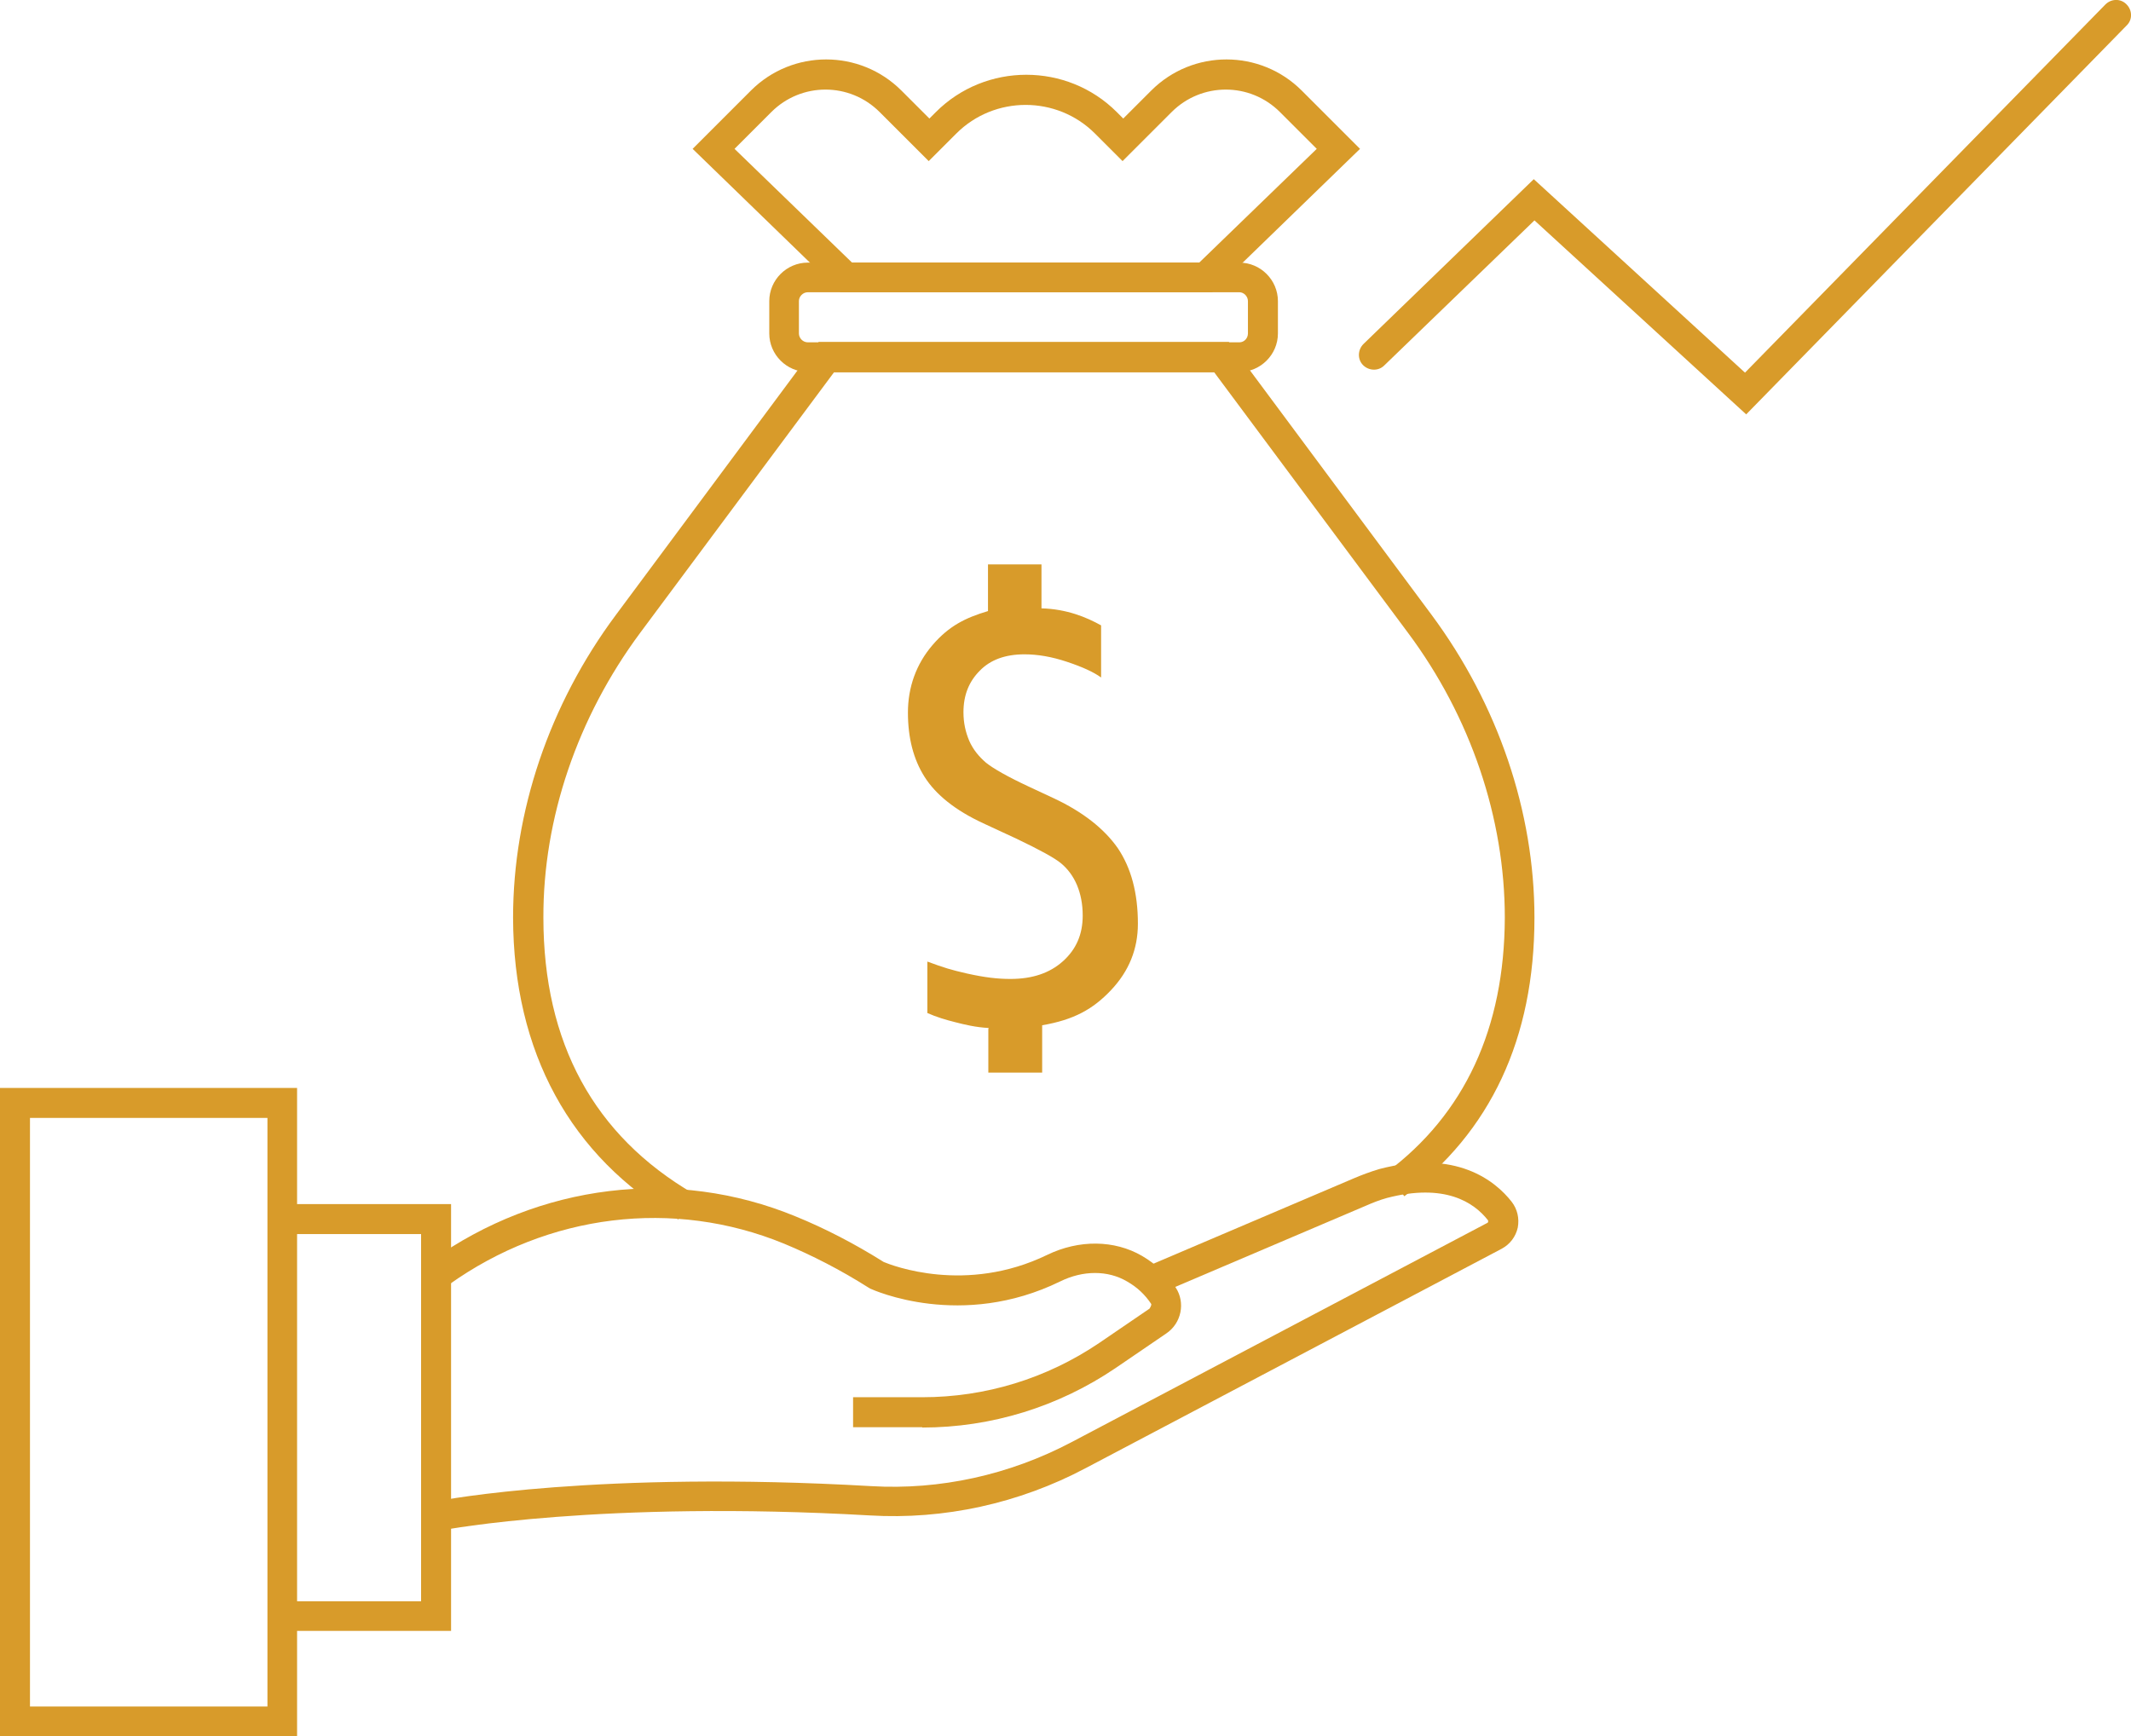 <?xml version="1.0" encoding="UTF-8"?>
<svg id="Layer_2" xmlns="http://www.w3.org/2000/svg" viewBox="0 0 62.55 50.97">
  <defs>
    <style>
      .cls-1 {
        fill: #d89b2a;
      }
    </style>
  </defs>
  <g id="Layer_1-2" data-name="Layer_1">
    <g>
      <g>
        <path class="cls-1" d="M29.02,30.18c-.38-.02-.71-.1-.98-.17-.28-.07-.55-.15-.82-.27v-1.51c.49.18.68.24,1.16.35.54.12.91.16,1.28.16.64,0,1.15-.17,1.54-.52.39-.35.58-.79.58-1.34,0-.34-.06-.64-.17-.9-.11-.26-.27-.47-.46-.63-.19-.16-.63-.4-1.32-.73l-.97-.45c-.82-.38-1.39-.84-1.72-1.36-.33-.52-.49-1.15-.49-1.89s.24-1.42.72-1.98c.48-.56.96-.8,1.63-1v-1.37h1.57v1.29c.74.02,1.32.26,1.75.5v1.53c-.22-.16-.55-.31-1-.46-.45-.15-.86-.22-1.25-.22-.56,0-1,.16-1.31.48-.32.32-.48.72-.48,1.22,0,.31.06.58.17.84.11.25.28.46.49.64.21.17.63.41,1.25.7l.75.35c.85.4,1.47.89,1.87,1.46.39.58.59,1.31.59,2.22,0,.74-.26,1.39-.79,1.95-.53.56-1.09.87-2.02,1.03v1.39h-1.58v-1.28Z"/>
        <path class="cls-1" d="M19.89,35.79c-3.15-1.84-4.82-4.9-4.83-8.85,0-3.1,1.06-6.26,3.02-8.89l5.95-8.01h12.04l5.95,8.01c1.95,2.63,3.02,5.78,3.02,8.89,0,3.55-1.29,6.3-3.82,8.18l-.52-.7c2.29-1.71,3.46-4.23,3.47-7.48,0-2.92-1-5.89-2.84-8.36l-5.69-7.65h-11.16l-5.69,7.65c-1.84,2.48-2.85,5.45-2.84,8.36,0,3.68,1.49,6.4,4.4,8.1l-.44.76Z"/>
        <path class="cls-1" d="M36.38,10.92h-12.67c-.62,0-1.13-.51-1.13-1.13v-.95c0-.62.51-1.13,1.13-1.13h12.67c.62,0,1.13.51,1.13,1.13v.95c0,.62-.51,1.13-1.13,1.13ZM23.71,8.58c-.14,0-.26.12-.26.26v.95c0,.14.12.26.26.26h12.67c.14,0,.25-.12.25-.26v-.95c0-.14-.12-.26-.25-.26h-12.67Z"/>
        <path class="cls-1" d="M35.56,8.58h-10.89l-4.34-4.21,1.71-1.71c1.22-1.22,3.2-1.22,4.42,0l.82.82.19-.19c1.46-1.46,3.85-1.46,5.31,0l.19.19.82-.82c1.22-1.22,3.2-1.22,4.42,0l1.71,1.71-4.34,4.21ZM25.02,7.71h10.18l3.45-3.34-1.08-1.08c-.88-.88-2.3-.88-3.18,0l-1.44,1.44-.81-.81c-1.12-1.12-2.95-1.12-4.07,0l-.81.81-1.44-1.44c-.88-.88-2.3-.88-3.18,0l-1.08,1.08,3.45,3.34Z"/>
        <path class="cls-1" d="M27.07,41.9h-2.03v-.88h2.03c1.86,0,3.65-.55,5.19-1.59l1.48-1.01s.07-.1.05-.14c-.18-.27-.41-.49-.71-.66-.56-.33-1.29-.33-1.96,0-2.9,1.42-5.47.26-5.58.21l-.05-.03c-.82-.52-1.66-.95-2.48-1.29-3.24-1.33-6.92-.88-9.84,1.21l-.51-.71c3.17-2.26,7.17-2.75,10.69-1.3.86.35,1.73.8,2.59,1.34.24.1,2.41.95,4.8-.21.93-.45,1.97-.44,2.78.03.41.24.74.55.99.93.29.44.17,1.05-.28,1.35l-1.48,1.01c-1.68,1.14-3.65,1.75-5.68,1.75Z"/>
        <path class="cls-1" d="M13.01,44.93l-.17-.86c.19-.04,4.74-.9,12.73-.44,2.02.12,4.06-.33,5.88-1.29l12.21-6.44s.02-.01.02-.03c0-.01,0-.03,0-.04-.42-.54-1.28-1.1-2.97-.66-.22.06-.44.15-.6.22l-6.15,2.62-.34-.81,6.15-2.62c.19-.08.45-.18.72-.26,2.26-.59,3.4.35,3.88.96.17.22.23.49.18.76-.06.27-.23.49-.47.62l-12.21,6.44c-1.96,1.04-4.16,1.52-6.34,1.39-7.87-.45-12.47.42-12.52.43Z"/>
        <polygon class="cls-1" points="13.24 47.88 8.28 47.88 8.28 47.01 12.36 47.01 12.36 36.23 8.28 36.23 8.28 35.35 13.24 35.35 13.24 47.88"/>
        <path class="cls-1" d="M8.72,50.97H0v-19.03h8.72v19.03ZM.88,50.1h6.97v-17.28H.88v17.28Z"/>
      </g>
      <path class="cls-1" d="M51.26,12.17l-6.22-5.7-4.41,4.26c-.17.17-.45.16-.62-.01-.17-.17-.16-.45.01-.62l5-4.84,6.2,5.68L61.8.13c.17-.17.45-.18.62,0,.17.17.18.45,0,.62l-11.17,11.42Z"/>
    </g>
  </g>
</svg>